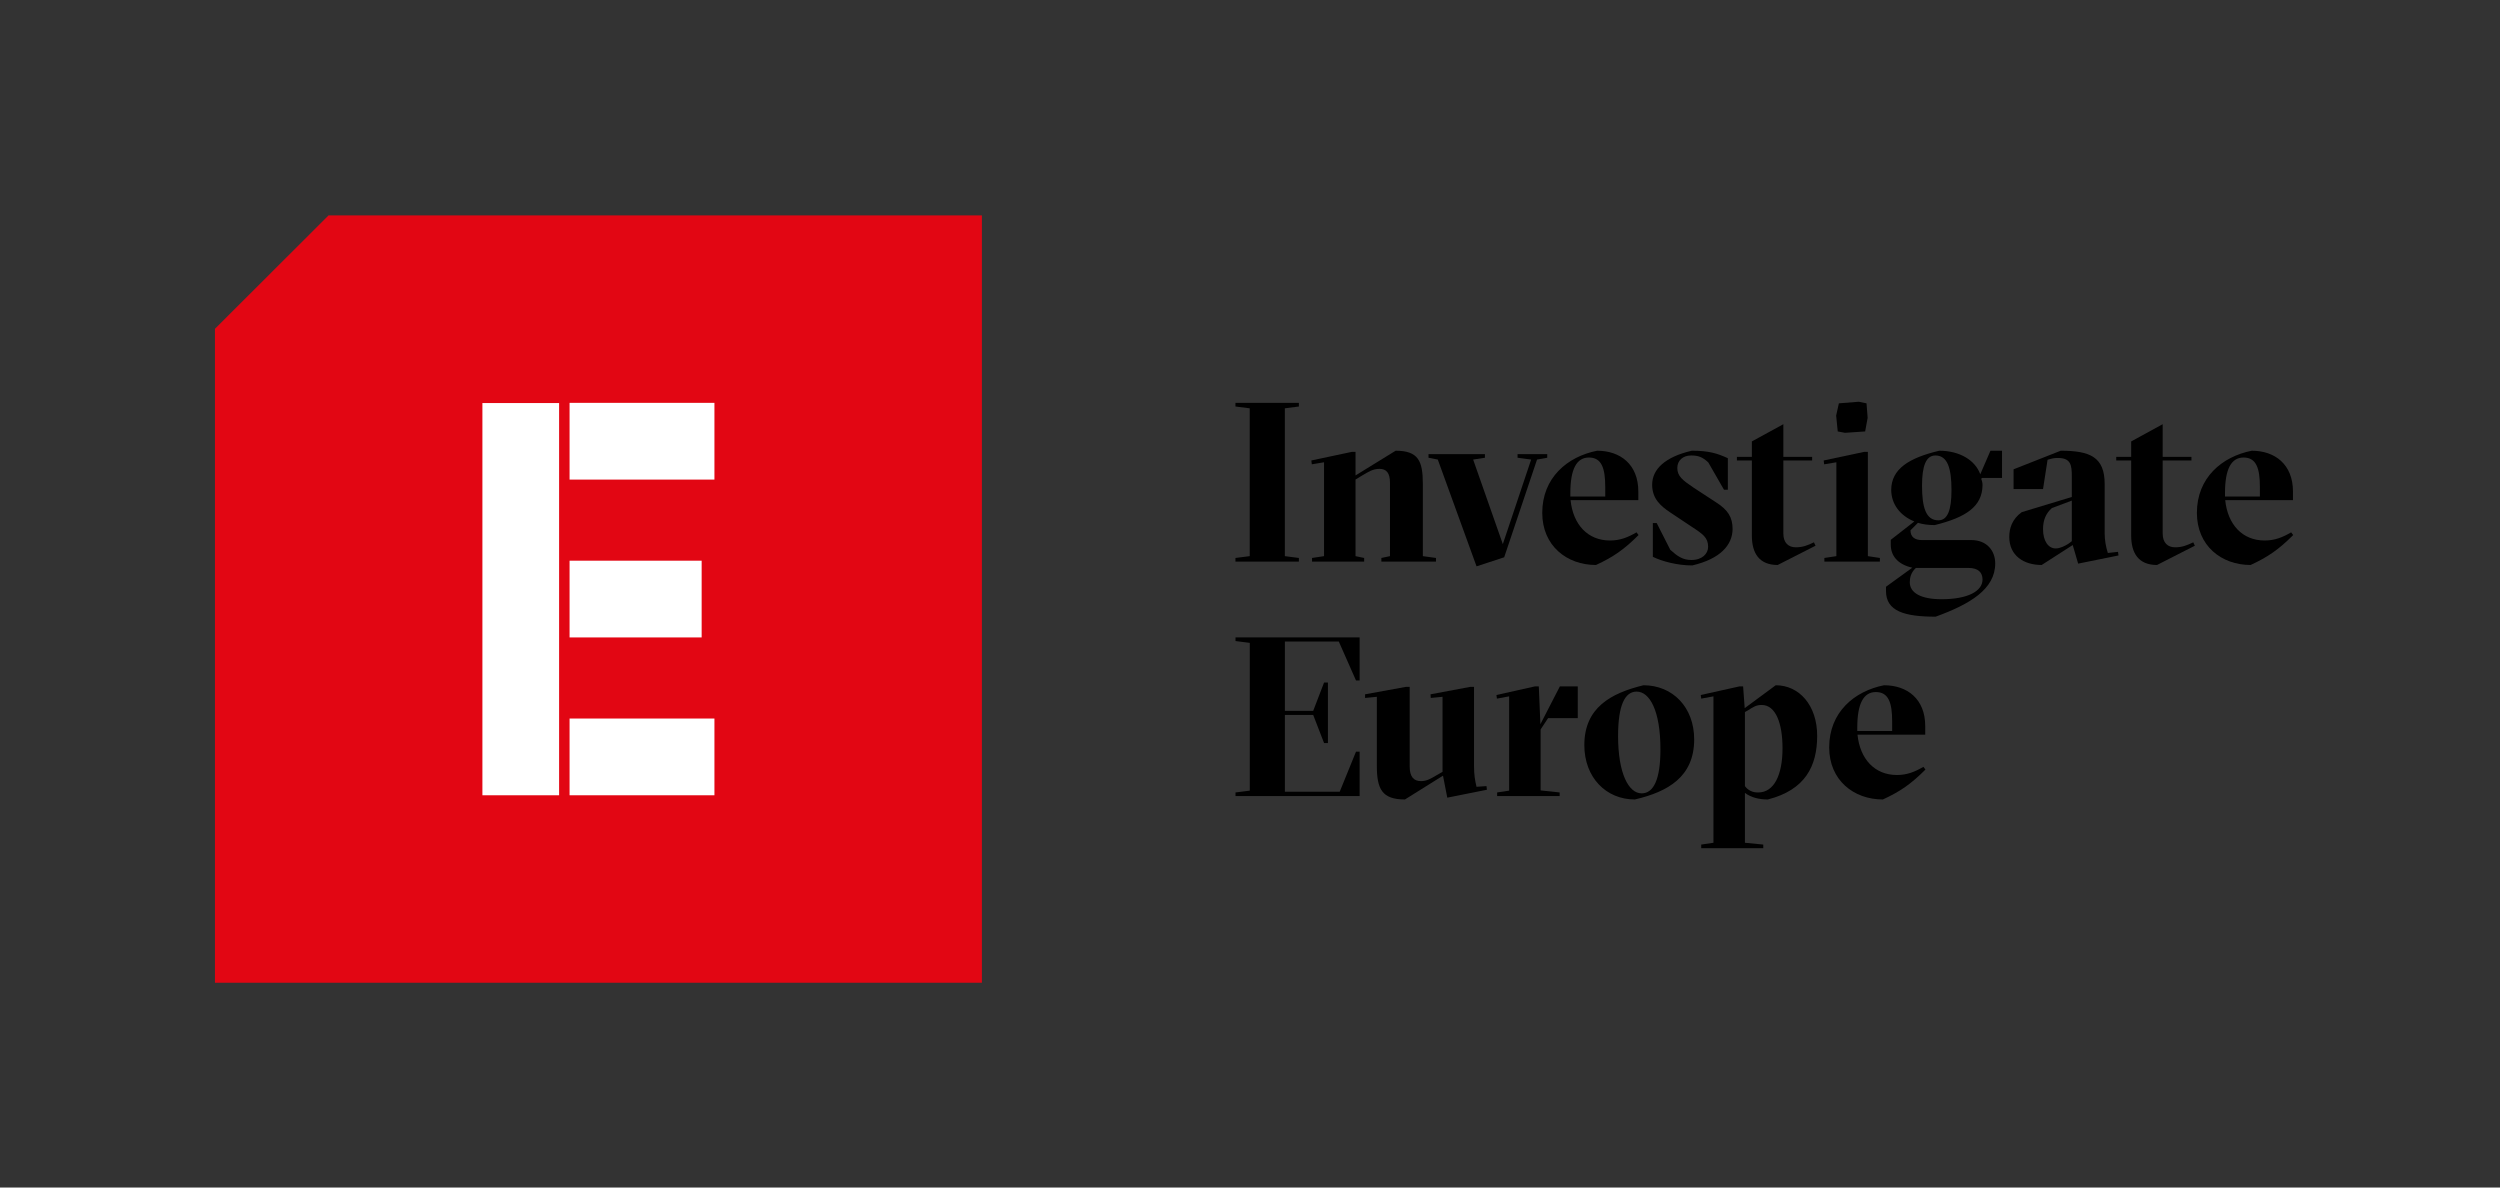 <svg xmlns="http://www.w3.org/2000/svg" xmlns:xlink="http://www.w3.org/1999/xlink" xmlns:serif="http://www.serif.com/" width="100%" height="100%" viewBox="0 0 400 190" xml:space="preserve" style="fill-rule:evenodd;clip-rule:evenodd;stroke-linejoin:round;stroke-miterlimit:2;"><rect x="0" y="0" width="400" height="190" fill="#333333" stroke="none"/>    <g transform="matrix(1,0,0,1,-2164,-49)">        <g id="Artboard2" transform="matrix(1.38,0,0,1.381,-821.986,-19.408)">            <rect x="2164.47" y="49.548" width="289.95" height="137.617" style="fill:none;"></rect>            <g id="logo.0e974429.svg" transform="matrix(0.247,0,0,0.247,2322.06,118.947)">                <clipPath id="_clip1">                    <rect x="-540" y="-180" width="977.721" height="360"></rect>                </clipPath>                <g clip-path="url(#_clip1)">                    <g transform="matrix(1,0,0,1,-540,-180)">                        <g id="Logotype">                            <g id="XMLID_2_">                                <path id="XMLID_96_" d="M360,0L53.334,0L0,53.203L0,359.953L360,359.953L360,0Z" style="fill:rgb(226,6,19);fill-rule:nonzero;"></path>                                <g id="XMLID_50_">                                    <rect id="XMLID_95_" x="125.543" y="88.035" width="36" height="183.977" style="fill:white;"></rect>                                    <rect id="XMLID_53_" x="166.457" y="87.941" width="68" height="35.996" style="fill:white;"></rect>                                    <rect id="XMLID_52_" x="166.457" y="161.979" width="62" height="35.996" style="fill:white;"></rect>                                    <rect id="XMLID_51_" x="166.457" y="236.016" width="68" height="35.996" style="fill:white;"></rect>                                </g>                                <rect id="XMLID_97_" x="360" y="0" width="720" height="360" style="fill:none;"></rect>                                <path id="XMLID_125_" d="M479.018,160.697L485.72,159.846L485.72,90.506L479.018,89.655L479.018,87.954L508.801,87.954L508.801,89.655L502.205,90.506L502.205,159.846L508.801,160.697L508.801,162.398L479.018,162.398L479.018,160.697Z" style="fill-rule:nonzero;"></path>                                <path id="XMLID_127_" d="M514.971,160.697L520.608,159.846L520.608,115.818L514.865,116.775L514.651,114.967L533.69,110.925L535.392,110.925L535.392,121.986L554.217,110.394C564.854,110.394 566.981,115.179 566.981,125.92L566.981,159.846L573.151,160.697L573.151,162.398L547.518,162.398L547.518,160.697L551.559,159.846L551.559,125.39C551.559,120.817 549.857,118.903 546.666,118.903C543.475,118.903 541.453,120.286 538.369,122.093L535.391,123.901L535.391,159.847L539.433,160.698L539.433,162.399L514.97,162.399L514.97,160.697L514.971,160.697Z" style="fill-rule:nonzero;"></path>                                <path id="XMLID_129_" d="M592.191,164.632L574.003,114.542L569.642,113.691L569.642,111.99L596.126,111.99L596.126,113.691L590.595,114.542L604.529,154.209L617.824,114.542L611.442,113.691L611.442,111.99L625.377,111.99L625.377,113.691L620.59,114.542L605.168,160.378L592.191,164.632Z" style="fill-rule:nonzero;"></path>                                <path id="XMLID_131_" d="M668.241,149.956C661.433,156.763 656.328,160.271 648.245,163.994C634.525,163.994 623.037,154.954 623.037,139.533C623.037,123.05 634.844,113.159 648.777,110.394C659.626,110.394 668.134,116.775 668.134,129.537L668.134,133.578L636.331,133.578C637.502,145.063 644.416,152.508 654.839,152.508C659.625,152.508 663.241,151.02 667.282,148.68L668.241,149.956ZM636.227,130.281L636.227,131.877L652.606,131.877L652.606,127.41C652.606,118.584 650.905,113.584 644.949,113.584C639.204,113.584 636.227,118.902 636.227,130.281Z" style="fill-rule:nonzero;"></path>                                <path id="XMLID_134_" d="M674.943,160.165L674.943,144.319L676.751,144.319L683.133,156.868C686.43,159.847 688.984,161.653 693.025,161.653C698.13,161.653 700.895,158.676 700.895,155.485C700.895,151.232 698.555,149.531 693.131,146.021L682.92,139.214C678.666,136.343 674.624,132.939 674.624,126.346C674.624,119.008 680.793,113.265 693.237,110.394C701.107,110.394 705.043,111.564 710.148,113.904L710.148,128.686L708.339,128.686L701.001,115.924C698.235,113.265 696.108,112.627 692.917,112.627C689.088,112.627 686.429,114.967 686.429,118.476C686.429,122.305 688.876,124.219 694.087,127.729L704.511,134.535C710.255,138.15 712.382,141.66 712.382,147.19C712.275,154.634 706.638,161.123 693.448,164.207C686.43,164.207 679.305,162.292 674.943,160.165Z" style="fill-rule:nonzero;"></path>                                <path id="XMLID_136_" d="M733.549,163.994C724.935,163.994 721.424,158.569 721.424,150.169L721.424,114.968L714.404,114.968L714.404,113.266L721.424,113.266L721.424,106.035L736.208,97.953L736.208,113.266L749.717,113.266L749.717,114.968L736.208,114.968L736.208,149.211C736.208,153.679 738.654,155.699 742.059,155.699C745.249,155.699 747.483,154.847 750.568,153.358L751.312,154.954L733.549,163.994Z" style="fill-rule:nonzero;"></path>                                <path id="XMLID_138_" d="M755.46,160.697L761.097,159.846L761.097,115.818L755.354,116.775L755.141,114.967L774.18,110.925L775.882,110.925L775.882,159.846L781.519,160.697L781.519,162.398L755.46,162.398L755.46,160.697ZM765.139,101.993L761.736,101.354L760.992,93.91L762.268,88.168L771.627,87.423L775.243,88.168L775.775,94.974L774.605,101.355L765.139,101.993Z" style="fill-rule:nonzero;"></path>                                <path id="XMLID_142_" d="M784.392,176.225L784.392,174.204L796.73,165.27C789.709,163.675 786.626,159.528 786.626,154.422L786.626,152.19L797.687,143.576C791.093,140.917 786.839,135.494 786.839,128.687C786.944,119.009 795.027,113.797 809.387,110.395C818.959,110.395 826.299,114.862 828.638,121.455L833.424,110.395L838.85,110.395L838.85,123.157L829.49,123.157L829.064,123.583C829.49,124.539 829.702,125.497 829.702,126.56C829.597,136.558 821.938,141.662 807.261,145.278C804.495,145.278 801.731,144.959 799.39,144.215L795.88,147.725C795.88,150.915 798.008,152.298 801.198,152.298L824.385,152.298C831.83,152.298 835.659,157.402 835.659,163.251C835.659,175.376 823.747,182.395 807.686,188.243C793.112,188.241 784.392,185.689 784.392,176.225ZM829.7,170.801C829.7,167.61 827.786,165.376 823.106,165.376L798.43,165.376C796.089,167.504 795.558,169.95 795.558,172.077C795.558,177.075 800.77,180.053 810.449,180.053C822.681,180.053 829.7,176.331 829.7,170.801ZM815.13,128.899C815.13,118.689 813.321,112.628 807.577,112.628C803.217,112.628 801.303,117.413 801.303,126.772C801.303,136.982 803.112,143.043 808.961,143.043C813.321,143.043 815.13,138.258 815.13,128.899Z" style="fill-rule:nonzero;"></path>                                <path id="XMLID_146_" d="M857.465,163.994C849.062,163.994 842.254,159.634 842.254,150.806C842.254,146.871 843.53,142.511 848.104,139.214L871.611,132.089L871.611,122.518C871.611,117.093 871.185,113.796 865.016,113.796C863.315,113.796 862.357,114.009 860.23,114.648L858.103,128.367L844.276,128.367L844.276,119.115L866.399,110.394C880.226,110.394 887.033,113.372 887.033,126.028L887.033,149.105C887.033,152.189 887.565,155.379 888.522,158.357L893.308,157.826L893.521,159.527L874.589,163.356L872.035,154.634L857.465,163.994ZM869.908,154.104L871.61,152.829L871.61,133.792L862.25,137.301C859.592,139.642 858.103,142.726 858.103,147.192C858.103,152.722 860.549,156.232 864.059,156.232C866.186,156.23 868.525,154.954 869.908,154.104Z" style="fill-rule:nonzero;"></path>                                <path id="XMLID_149_" d="M911.604,163.994C902.989,163.994 899.479,158.569 899.479,150.169L899.479,114.968L892.459,114.968L892.459,113.266L899.479,113.266L899.479,106.035L914.263,97.953L914.263,113.266L927.771,113.266L927.771,114.968L914.263,114.968L914.263,149.211C914.263,153.679 916.709,155.699 920.113,155.699C923.303,155.699 925.538,154.847 928.622,153.358L929.367,154.954L911.604,163.994Z" style="fill-rule:nonzero;"></path>                                <path id="XMLID_151_" d="M975.528,149.956C968.721,156.763 963.616,160.271 955.532,163.994C941.812,163.994 930.325,154.954 930.325,139.533C930.325,123.05 942.131,113.159 956.064,110.394C966.913,110.394 975.422,116.775 975.422,129.537L975.422,133.578L943.62,133.578C944.79,145.063 951.704,152.508 962.127,152.508C966.913,152.508 970.529,151.02 974.571,148.68L975.528,149.956ZM943.514,130.281L943.514,131.877L959.894,131.877L959.894,127.41C959.894,118.584 958.192,113.584 952.236,113.584C946.491,113.584 943.514,118.902 943.514,130.281Z" style="fill-rule:nonzero;"></path>                                <path id="XMLID_100_" d="M479.049,270.688L485.747,269.837L485.747,200.525L479.049,199.674L479.049,197.974L537.313,197.974L537.313,218.171L535.612,218.171L527.531,199.887L502.227,199.887L502.227,232.416L515.517,232.416L520.621,219.129L522.429,219.129L522.429,247.512L520.621,247.512L515.517,234.329L502.227,234.329L502.227,270.367L527.957,270.367L535.611,251.552L537.312,251.552L537.312,272.388L479.048,272.388L479.048,270.688L479.049,270.688Z" style="fill-rule:nonzero;"></path>                                <path id="XMLID_102_" d="M558.579,273.983C547.734,273.983 545.396,268.986 545.396,258.249L545.396,225.826L539.867,226.358L539.867,224.656L559.111,221.148L560.812,221.148L560.812,258.568C560.812,263.352 562.726,265.372 566.127,265.372C568.679,265.372 570.593,264.309 573.251,262.715L576.228,261.014L576.228,225.826L570.699,226.358L570.594,224.656L589.305,221.148L591.007,221.148L591.007,258.143C591.007,262.396 591.432,264.839 592.176,268.03L596.855,267.711L597.067,269.412L578.462,273.133L576.442,262.821L558.579,273.983Z" style="fill-rule:nonzero;"></path>                                <path id="XMLID_104_" d="M601.854,270.688L607.489,269.837L607.489,225.613L601.748,226.676L601.536,224.976L619.61,220.935L621.418,220.935L622.163,238.689L631.306,220.935L639.705,220.935L639.705,235.819L625.776,235.819L622.268,241.133L622.268,269.73L631.198,270.687L631.198,272.388L601.854,272.388L601.854,270.688Z" style="fill-rule:nonzero;"></path>                                <path id="XMLID_106_" d="M642.789,248.47C642.789,230.93 655.227,224.126 670.538,220.406C684.253,220.406 694.353,230.718 694.353,245.812C694.353,263.353 682.019,270.369 666.498,273.984C652.994,273.983 642.789,263.672 642.789,248.47ZM678.512,250.489C678.512,232.205 673.408,223.381 667.348,223.381C661.82,223.381 658.631,229.76 658.631,244.217C658.631,261.652 663.52,271.113 669.688,271.113C675.322,271.113 678.512,264.521 678.512,250.489Z" style="fill-rule:nonzero;"></path>                                <path id="XMLID_119_" d="M697.651,295.138L703.392,294.287L703.392,225.613L697.651,226.676L697.438,224.976L715.619,220.935L717.32,220.935L718.064,231.141L732.629,220.405C743.687,220.405 752.086,229.866 752.086,244.111C752.086,258.356 746.45,269.517 728.907,273.983C724.973,273.983 721.146,273.132 718.169,270.9L718.169,294.287L726.781,295.138L726.781,296.839L697.65,296.839L697.65,295.138L697.651,295.138ZM735.819,249.958C735.819,238.264 732.63,229.653 726.038,229.653C723.381,229.653 722.104,230.609 719.553,232.205L718.17,232.949L718.17,267.711C719.446,269.518 721.679,270.793 724.443,270.688C731.779,270.688 735.819,262.608 735.819,249.958Z" style="fill-rule:nonzero;"></path>                                <path id="XMLID_122_" d="M802.911,259.951C796.106,266.754 791.003,270.263 782.923,273.983C769.208,273.983 757.726,264.947 757.726,249.532C757.726,233.054 769.527,223.168 783.455,220.405C794.299,220.405 802.805,226.783 802.805,239.54L802.805,243.579L771.015,243.579C772.185,255.06 779.096,262.502 789.515,262.502C794.299,262.502 797.914,261.014 801.954,258.675L802.911,259.951ZM770.909,240.283L770.909,241.879L787.282,241.879L787.282,237.413C787.282,228.591 785.581,223.594 779.627,223.594C773.886,223.594 770.909,228.909 770.909,240.283Z" style="fill-rule:nonzero;"></path>                            </g>                        </g>                    </g>                </g>            </g>        </g>    </g></svg>